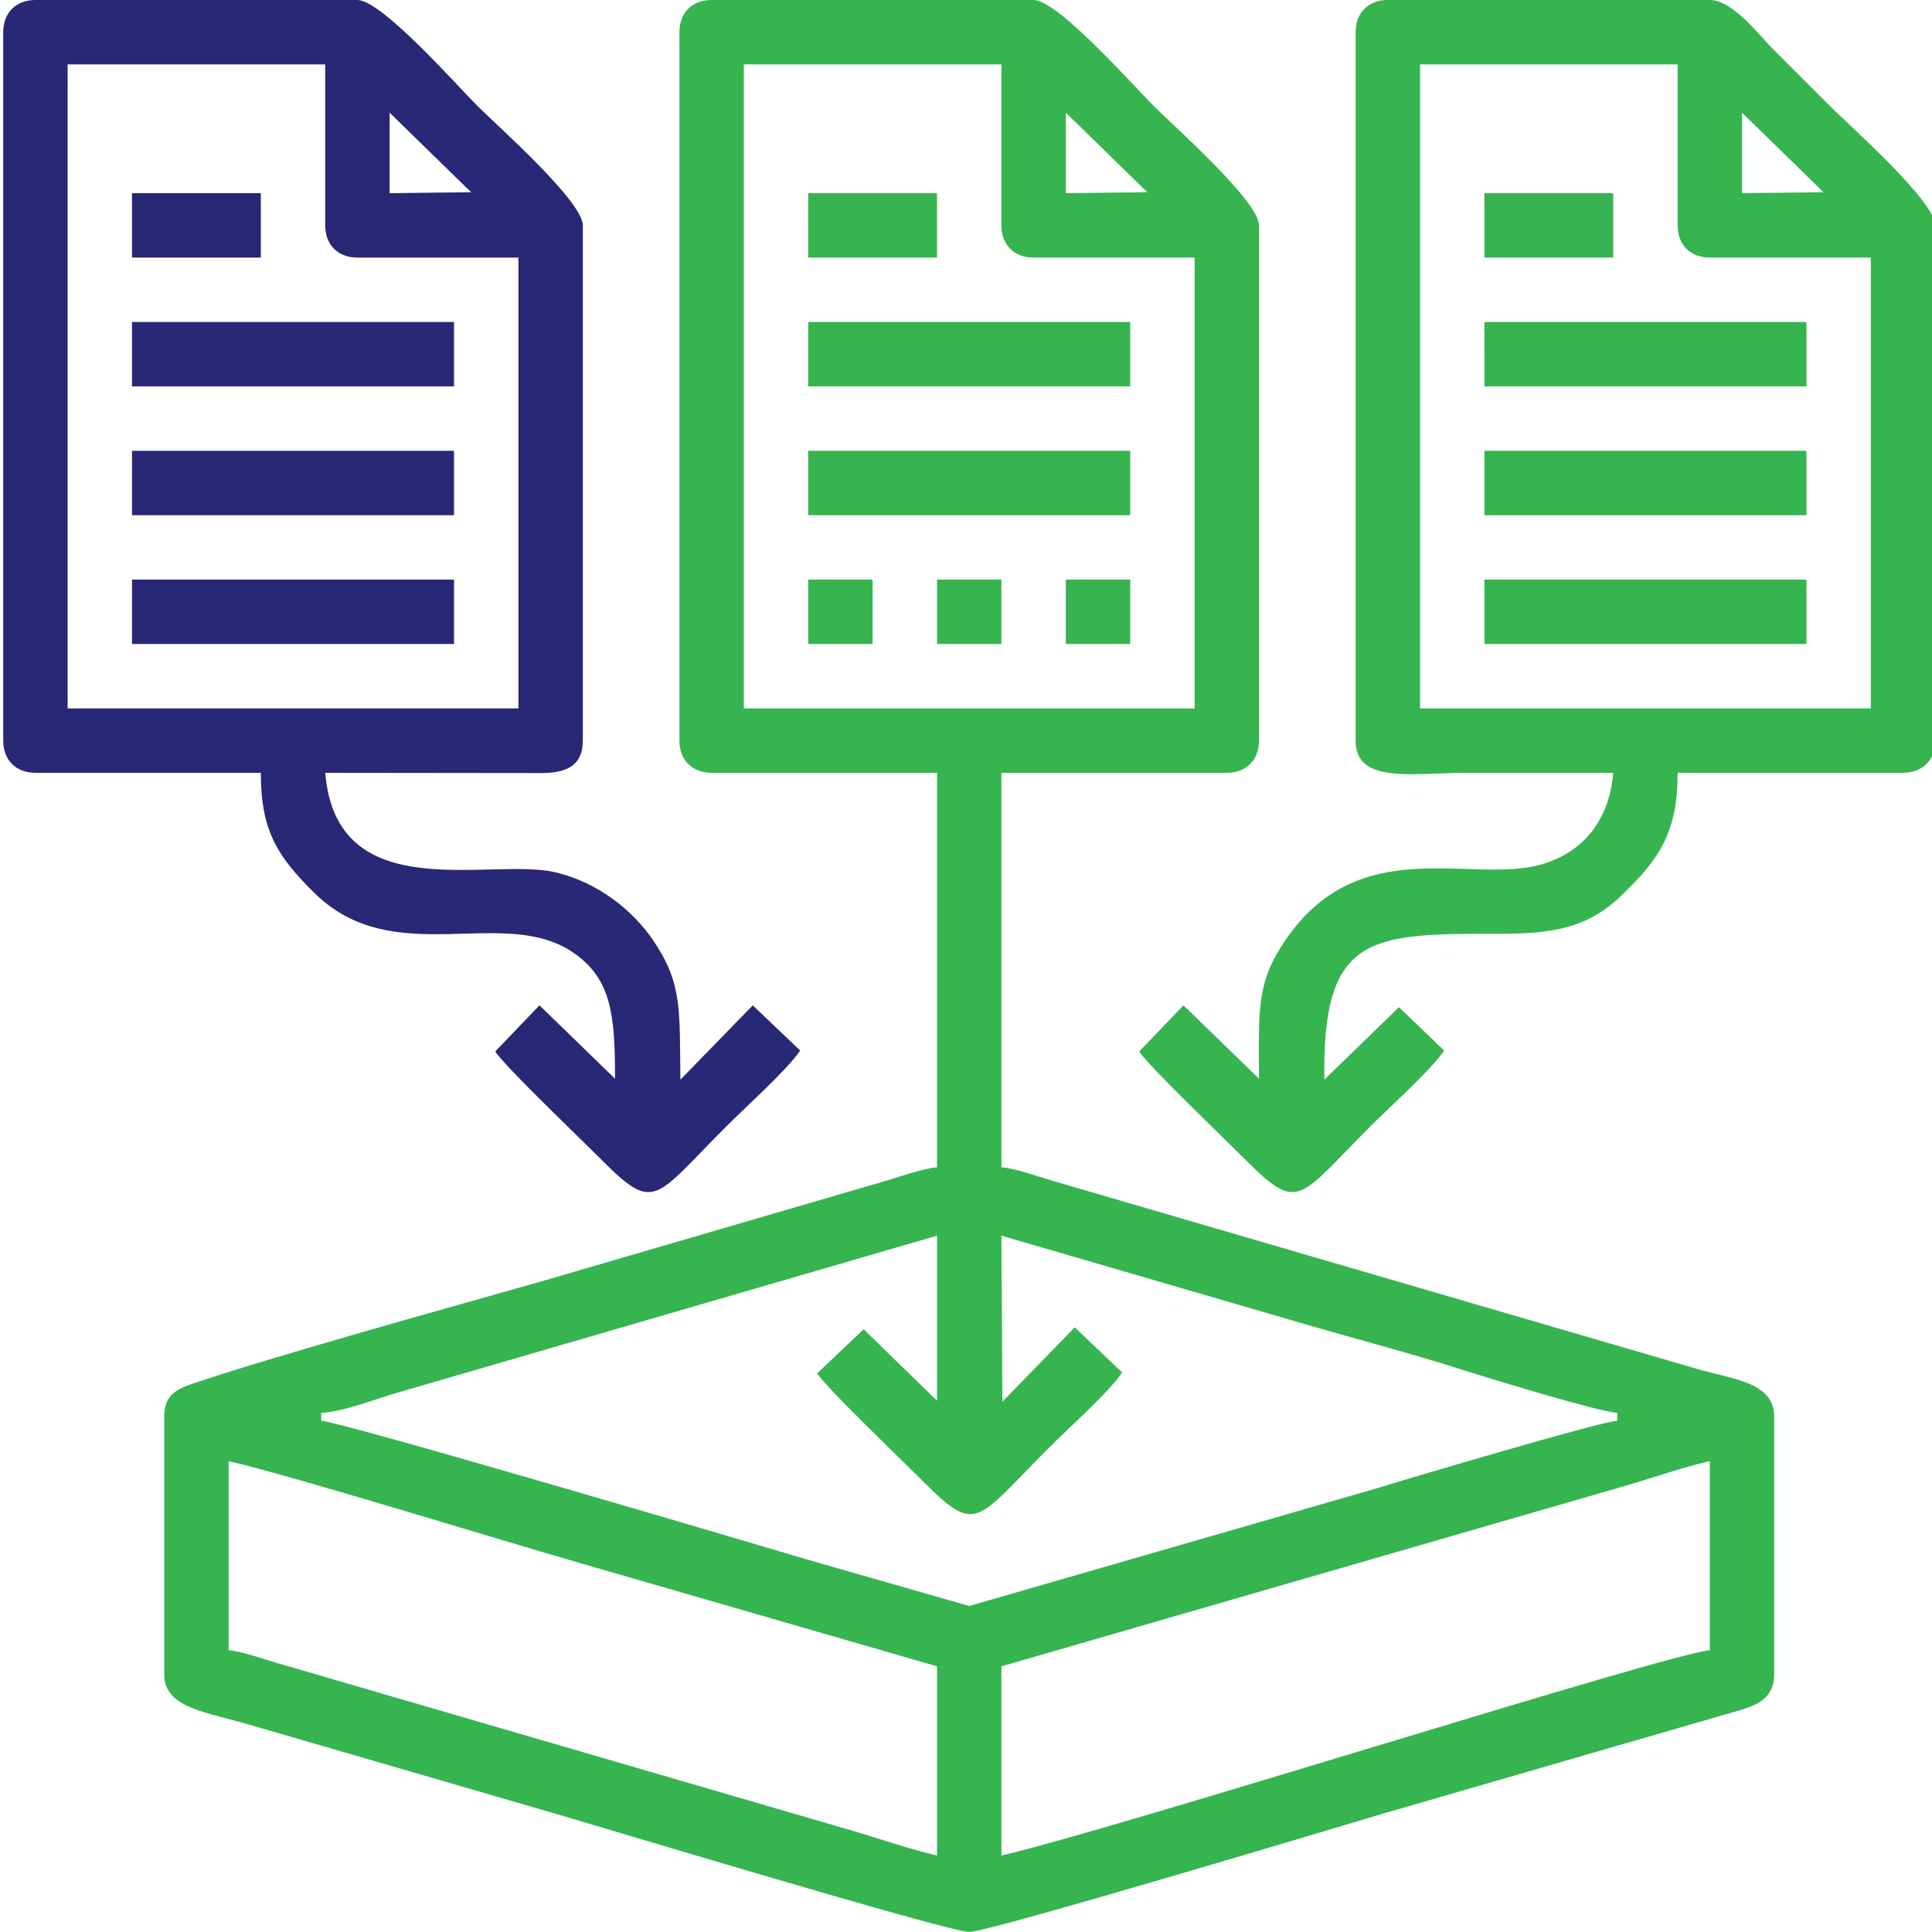 <?xml version="1.0" encoding="UTF-8"?>
<!DOCTYPE svg PUBLIC "-//W3C//DTD SVG 1.1//EN" "http://www.w3.org/Graphics/SVG/1.1/DTD/svg11.dtd">
<!-- Creator: CorelDRAW -->
<svg xmlns="http://www.w3.org/2000/svg" xml:space="preserve" width="16.933mm" height="16.933mm" version="1.1" style="shape-rendering:geometricPrecision; text-rendering:geometricPrecision; image-rendering:optimizeQuality; fill-rule:evenodd; clip-rule:evenodd"
viewBox="0 0 1693.32 1693.32"
 xmlns:xlink="http://www.w3.org/1999/xlink"
 xmlns:xodm="http://www.corel.com/coreldraw/odm/2003">
 <defs>
  <style type="text/css">
   <![CDATA[
    .fil1 {fill:#282876}
    .fil0 {fill:#36B450}
   ]]>
  </style>
 </defs>
 <g id="Layer_x0020_1">
  <path class="fil0" d="M877.7 1626.3l0 -165.81 541.75 -156.74c27.5,-7.83 52.91,-17.06 79.14,-23.17l0 165.8c-38.21,3.18 -517.63,155.86 -620.89,179.92zm-677.33 -345.72c57,13.27 238.68,69.49 308.96,89.68l311.93 90.23 0 165.81c-25.3,-5.9 -49.99,-14.77 -76.38,-22.4l-502.59 -146.52c-11.97,-3.49 -29.84,-9.99 -41.92,-11l0 -165.8zm515.83 -76.84c8.65,13.29 73.04,74.77 93.59,95.36 46.71,46.78 45.81,33.56 109.36,-29.99 16.79,-16.79 53.14,-49.35 64.39,-66.14l-41.57 -39.59 -63.41 65.14 -0.86 -145.5 267.7 78.03c43.71,12.74 89.75,24.67 134.03,38.83 21.16,6.77 123.14,38.03 138.02,38.36l0 7.06c-13.94,0.31 -185.36,51.25 -212.1,59.53l-355.87 102.75 -139.85 -40.08c-33.89,-10.1 -411.27,-121.83 -428.12,-122.2l0 -7.06c18.67,-0.41 49.49,-12.79 67.01,-17.65l472.74 -137.57 0 144.64 -64.36 -62.64 -40.7 38.72zm-64.28 -1147.3l225.78 0 0 141.11c0,17.06 11.16,28.22 28.22,28.22l141.12 0 0 395.11 -395.12 0 0 -564.44zm282.23 42.33l71.41 69.7 -71.41 0.86 0 -70.56zm-338.67 -70.55l0 620.88c0,17.07 11.16,28.23 28.22,28.23l197.56 0 0 345.72c-11.16,0.93 -30.98,7.53 -41.89,11.02l-305.84 89.28c-78.02,22.21 -226.78,63.28 -302.84,88.74 -15.84,5.3 -26.76,10.36 -26.76,29.68l0 225.78c0,29.05 35.69,32.83 72.85,43.56l270.57 78.68c26.4,7.63 344.09,103.53 362.13,103.53 17.17,0 319.63,-90.91 362.09,-103.57l314.54 -91.16c14.45,-4.46 28.92,-10.68 28.92,-31.04l0 -225.78c0,-30.55 -36.7,-32.96 -67.44,-41.92l-565.25 -164.99c-13.45,-3.87 -31.85,-10.75 -44.64,-11.81l0 -345.72 197.56 0c17.06,0 28.22,-11.16 28.22,-28.23l0 -451.55c0,-21.15 -74.81,-87.15 -92.6,-104.95 -17.8,-17.8 -83.8,-92.61 -104.96,-92.61l-282.22 0c-17.06,0 -28.22,11.16 -28.22,28.23z"/>
  <path class="fil1" d="M59.26 56.44l225.78 0 0 141.11c0,17.06 11.15,28.22 28.22,28.22l141.11 0 0 395.11 -395.11 0 0 -564.44zm282.22 42.33l71.42 69.7 -71.42 0.86 0 -70.56zm-338.67 -70.55l0 620.88c0,17.07 11.16,28.23 28.23,28.23l197.55 0c0,51.73 15.26,73.84 46.67,105.02 70.07,69.55 167.02,9.49 228.65,53.58 32.2,23.04 35.13,54.53 35.13,109.51l-66.22 -64.32 -38.77 40.47c8.69,13.33 73.36,75.08 93.52,95.29 46.7,46.78 45.81,33.56 109.36,-29.99 16.79,-16.79 53.13,-49.35 64.38,-66.15l-41.56 -39.58 -63.41 65.14c-0.86,-61.05 2.04,-84.16 -24.01,-122.35 -18.32,-26.88 -48.97,-50.73 -85.29,-59.35 -57.37,-13.62 -192.08,32.01 -202,-87.27l190.72 0.22c21.76,-0.35 35.05,-7.07 35.05,-28.45l0 -451.55c0,-21.15 -74.8,-87.15 -92.6,-104.95 -17.8,-17.8 -83.8,-92.61 -104.95,-92.61l-282.22 0c-17.07,0 -28.23,11.16 -28.23,28.23z"/>
  <path class="fil0" d="M1244.59 56.44l225.78 0 0 141.11c0,17.06 11.16,28.22 28.22,28.22l141.11 0 0 395.11 -395.11 0 0 -564.44zm282.22 42.33l71.42 69.7 -71.42 0.86 0 -70.56zm-338.66 -70.55l0 620.88c0,38.44 49.66,28.23 98.77,28.23 42.34,0 84.67,0 127,0 -3.59,43.19 -27.86,70.66 -64.05,80.58 -61.4,16.84 -158.54,-28.84 -223.24,66.04 -26.05,38.19 -23.15,61.3 -23.15,121.49l-66.22 -64.32 -38.77 40.47c8.69,13.33 73.36,75.08 93.52,95.29 46.71,46.78 45.82,33.56 109.37,-29.99 16.79,-16.79 53.13,-49.35 64.38,-66.15l-39.65 -37.96 -65.37 63.47c-1.85,-127.5 39.66,-128.07 154.41,-127.81 52.12,0.12 79.61,-7.92 106.79,-34.32 32.33,-31.41 48.43,-54.19 48.43,-106.79l197.55 0c17.07,0 28.22,-11.16 28.22,-28.23l0 -451.55c0,-21.15 -74.8,-87.15 -92.6,-104.95 -17.32,-17.32 -32.06,-32.07 -49.39,-49.39 -12.35,-12.35 -35.56,-43.22 -55.56,-43.22l-282.22 0c-17.07,0 -28.22,11.16 -28.22,28.23z"/>
  <polygon class="fil1" points="115.7,338.66 397.93,338.66 397.93,282.22 115.7,282.22 "/>
  <polygon class="fil0" points="708.37,338.66 990.59,338.66 990.59,282.22 708.37,282.22 "/>
  <polygon class="fil0" points="1301.03,338.66 1583.26,338.66 1583.26,282.22 1301.03,282.22 "/>
  <polygon class="fil1" points="115.7,451.55 397.93,451.55 397.93,395.11 115.7,395.11 "/>
  <polygon class="fil0" points="708.37,451.55 990.59,451.55 990.59,395.11 708.37,395.11 "/>
  <polygon class="fil0" points="1301.03,451.55 1583.26,451.55 1583.26,395.11 1301.03,395.11 "/>
  <polygon class="fil1" points="115.7,564.44 397.93,564.44 397.93,507.99 115.7,507.99 "/>
  <polygon class="fil0" points="1301.03,564.44 1583.26,564.44 1583.26,507.99 1301.03,507.99 "/>
  <polygon class="fil1" points="115.7,225.77 228.59,225.77 228.59,169.33 115.7,169.33 "/>
  <polygon class="fil0" points="708.37,225.77 821.26,225.77 821.26,169.33 708.37,169.33 "/>
  <polygon class="fil0" points="1301.03,225.77 1413.92,225.77 1413.92,169.33 1301.03,169.33 "/>
  <polygon class="fil0" points="708.37,564.44 764.81,564.44 764.81,507.99 708.37,507.99 "/>
  <polygon class="fil0" points="821.26,564.44 877.7,564.44 877.7,507.99 821.26,507.99 "/>
  <polygon class="fil0" points="934.15,564.44 990.59,564.44 990.59,507.99 934.15,507.99 "/>
 </g>
</svg>
